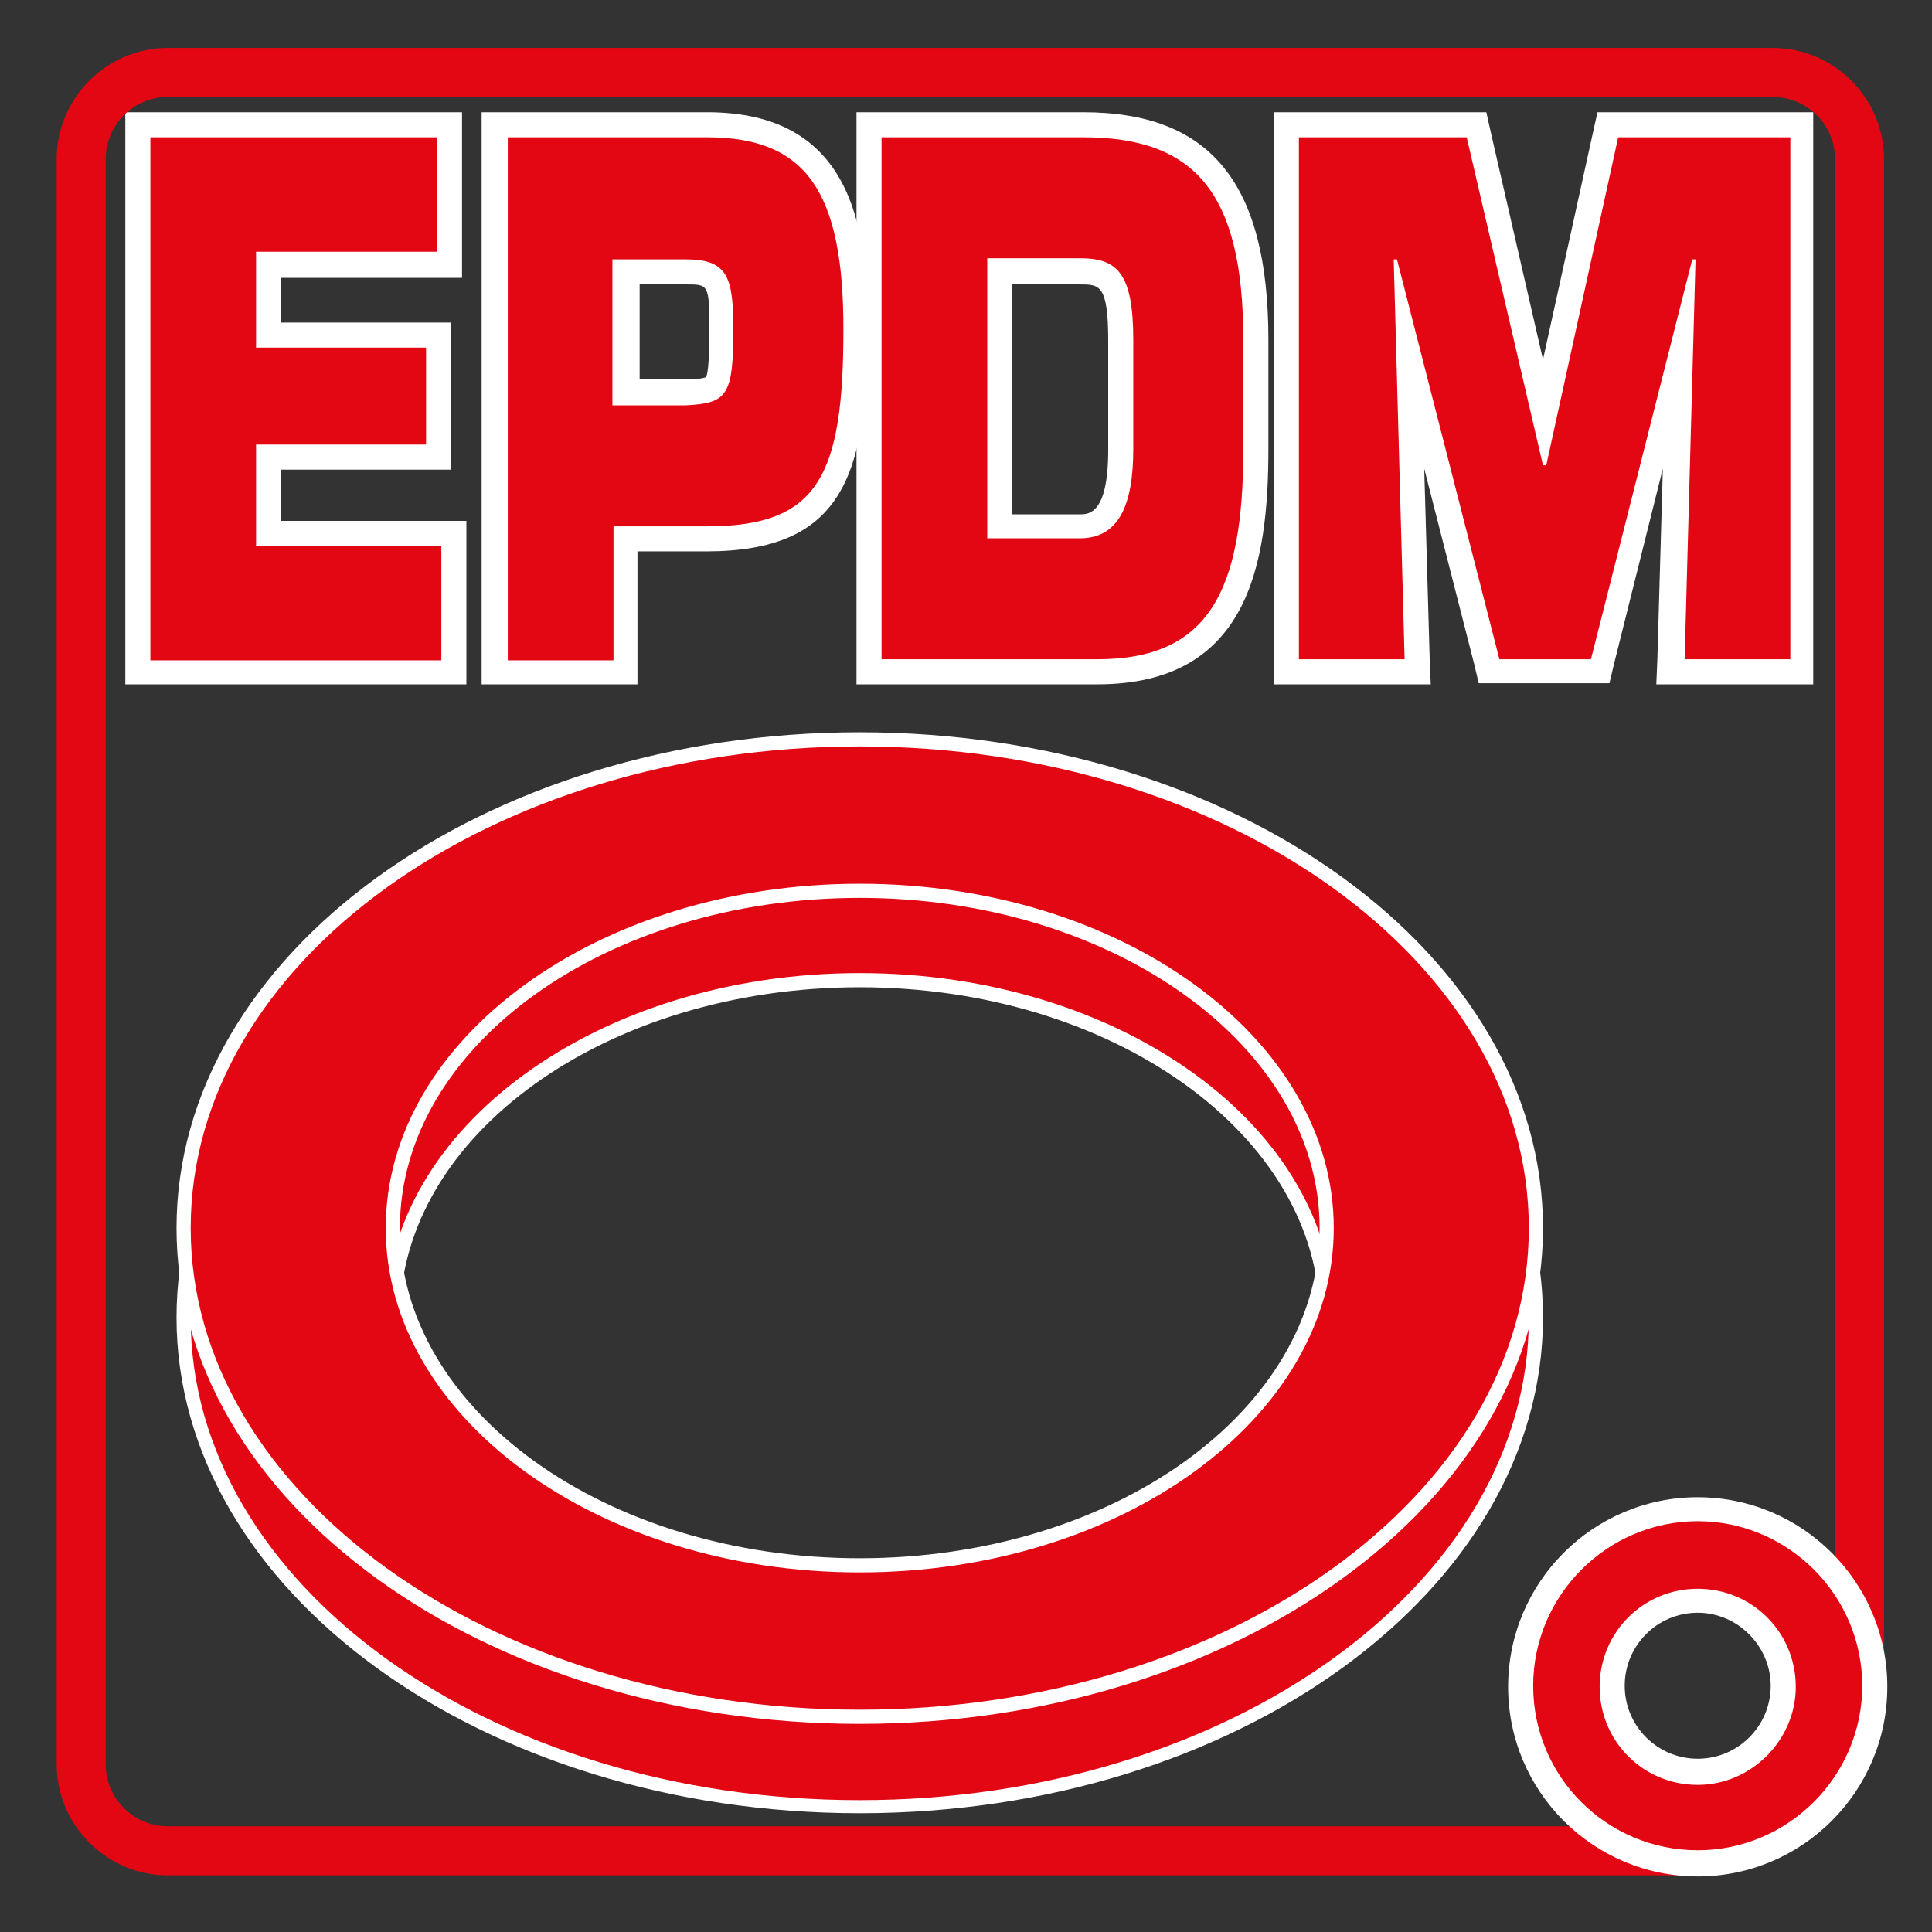 <?xml version="1.0" encoding="utf-8"?>
<!-- Generator: Adobe Illustrator 25.0.1, SVG Export Plug-In . SVG Version: 6.00 Build 0)  -->
<svg version="1.1" id="Livello_1" xmlns="http://www.w3.org/2000/svg" xmlns:xlink="http://www.w3.org/1999/xlink" x="0px" y="0px"
	 width="177.3px" height="177.3px" viewBox="0 0 177.3 177.3" style="enable-background:new 0 0 177.3 177.3;" xml:space="preserve"
	>
<rect x="0" y="0" width="177.3" height="177.3" fill="#333333" stroke="none"/>
<style type="text/css">
	.st0{fill:#E30613;}
	.st1{fill:#FFFFFF;}
</style>
<g>
	<g>
		<g>
			<g>
				<path class="st0" d="M78.9,165.8c-34.2,0-62-20.1-62-44.8c0-24.7,27.8-44.8,62-44.8c34.2,0,62,20.1,62,44.8
					C140.9,145.7,113.1,165.8,78.9,165.8L78.9,165.8z M78.9,90c-23.6,0-42.9,13.9-42.9,31c0,17.1,19.2,30.9,42.9,30.9
					s42.9-13.9,42.9-30.9C121.7,103.9,102.5,90,78.9,90L78.9,90z"/>
				<path class="st1" d="M78.9,166.4c-34.6,0-62.7-20.4-62.7-45.5c0-25.1,28.1-45.5,62.7-45.5s62.7,20.4,62.7,45.5
					C141.6,146,113.4,166.4,78.9,166.4z M78.9,76.8c-33.9,0-61.4,19.8-61.4,44.2c0,24.4,27.5,44.2,61.4,44.2
					c33.8,0,61.4-19.8,61.4-44.2C140.3,96.6,112.7,76.8,78.9,76.8z M78.9,152.5c-24,0-43.5-14.2-43.5-31.6
					c0-17.4,19.5-31.6,43.5-31.6c24,0,43.5,14.2,43.5,31.6C122.4,138.4,102.9,152.5,78.9,152.5z M78.9,90.6
					c-23.3,0-42.2,13.6-42.2,30.3c0,16.7,18.9,30.3,42.2,30.3c23.3,0,42.2-13.6,42.2-30.3C121.1,104.2,102.1,90.6,78.9,90.6z"/>
			</g>
		</g>
		<g>
			<g>
				<path class="st0" d="M78.9,157.5c-34.2,0-62-20.1-62-44.8c0-24.7,27.8-44.8,62-44.8c34.2,0,62,20.1,62,44.8
					C140.9,137.4,113.1,157.5,78.9,157.5L78.9,157.5z M78.9,81.7c-23.6,0-42.9,13.9-42.9,31c0,17.1,19.2,30.9,42.9,30.9
					s42.9-13.9,42.9-30.9C121.7,95.6,102.5,81.7,78.9,81.7L78.9,81.7z"/>
				<path class="st1" d="M78.9,158.2c-34.6,0-62.7-20.4-62.7-45.5c0-25.1,28.1-45.5,62.7-45.5s62.7,20.4,62.7,45.5
					C141.6,137.8,113.4,158.2,78.9,158.2z M78.9,68.5c-33.9,0-61.4,19.8-61.4,44.2c0,24.3,27.5,44.2,61.4,44.2
					c33.8,0,61.4-19.8,61.4-44.2C140.3,88.3,112.7,68.5,78.9,68.5z M78.9,144.3c-24,0-43.5-14.2-43.5-31.6
					c0-17.4,19.5-31.6,43.5-31.6c24,0,43.5,14.2,43.5,31.6C122.4,130.1,102.9,144.3,78.9,144.3z M78.9,82.4
					c-23.3,0-42.2,13.6-42.2,30.3c0,16.7,18.9,30.3,42.2,30.3c23.3,0,42.2-13.6,42.2-30.3C121.1,96,102.1,82.4,78.9,82.4z"/>
			</g>
		</g>
	</g>
	<g>
		<g>
			<g>
				<polygon class="st0" points="12.6,61.7 12.6,11.5 41.3,11.5 41.3,24.3 24.7,24.3 24.7,30.7 40.2,30.7 40.2,41.9 24.7,41.9 
					24.7,48.9 41.6,48.9 41.6,61.7 				"/>
			</g>
			<g>
				<path class="st1" d="M40.1,12.6v10.5H23.5v8.8h15.6v8.9H23.5v9.3h17v10.5H13.8V12.6H40.1 M42.4,10.3h-2.3H13.8h-2.3v2.3v47.9
					v2.3h2.3h26.7h2.3v-2.3V50.1v-2.3h-2.3H25.8v-4.7h13.3h2.3v-2.3v-8.9v-2.3h-2.3H25.8v-4.1h14.3h2.3v-2.3V12.6V10.3L42.4,10.3z"
					/>
			</g>
		</g>
		<g>
			<g>
				<path class="st0" d="M45.4,61.7V11.5h19.5c9.7,0,13.6,5.4,13.6,18.7c0,13-2,19.2-13.6,19.2h-7.5v12.3H45.4z M62.9,36
					c3-0.1,3.2-0.2,3.2-5.8c0-4.9-0.5-5.3-3.2-5.3h-5.5V36H62.9z"/>
			</g>
			<g>
				<path class="st1" d="M64.9,12.6c9.1,0,12.5,5,12.5,17.6c0,13.5-2.3,18.1-12.5,18.1h-8.6v12.3h-9.7V12.6H64.9 M56.2,37.2h6.7
					c3.8-0.2,4.4-0.8,4.4-7c0-4.9-0.6-6.4-4.4-6.4h-6.7V37.2 M64.9,10.3H46.5h-2.3v2.3v47.9v2.3h2.3h9.7h2.3v-2.3v-9.9h6.3
					c12.5,0,14.8-6.9,14.8-20.4C79.7,20.4,77.9,10.3,64.9,10.3L64.9,10.3z M58.6,26.1h4.4c2,0,2.1,0,2.1,4.1c0,2.5-0.1,4-0.3,4.4
					c-0.2,0.1-0.6,0.2-1.8,0.2h-4.3V26.1L58.6,26.1z"/>
			</g>
		</g>
		<g>
			<g>
				<path class="st0" d="M79.7,61.7V11.5h19.7c11.1,0,15.9,5.9,15.9,19.7v10c0,10.6-1.8,20.4-14.6,20.4H79.7z M99.1,48.3
					c1.8,0,3.8-0.8,3.8-7v-10c0-6-1.4-6.3-3.8-6.3h-7.4v23.4H99.1z"/>
			</g>
			<g>
				<path class="st1" d="M99.4,12.6c10.2,0,14.7,5,14.7,18.6v10c0,13.1-3.2,19.3-13.4,19.3H80.9V12.6H99.4 M90.6,49.4h8.5
					c3.6,0,4.9-3.1,4.9-8.2v-10c0-6.2-1.5-7.5-4.9-7.5h-8.5V49.4 M99.4,10.3H80.9h-2.3v2.3v47.9v2.3h2.3h19.8
					c13.8,0,15.7-10.9,15.7-21.6v-10C116.4,16.8,111.1,10.3,99.4,10.3L99.4,10.3z M92.9,26.1h6.2c1.8,0,2.6,0,2.6,5.2v10
					c0,5.9-1.8,5.9-2.6,5.9h-6.2V26.1L92.9,26.1z"/>
			</g>
		</g>
		<g>
			<g>
				<polygon class="st0" points="153.3,61.7 154.1,32.7 146.8,61.7 136.6,61.7 129.2,32.8 130,61.7 117.9,61.7 117.9,11.5 
					135.4,11.5 141.6,38.2 147.5,11.5 165.4,11.5 165.4,61.7 				"/>
			</g>
			<g>
				<path class="st1" d="M164.3,12.6v47.9h-9.7l1-36.7h-0.3l-9.3,36.7h-8.4l-9.4-36.7h-0.3l1,36.7h-9.7V12.6h15.4l7,30.1h0.3
					l6.6-30.1H164.3 M166.6,10.3h-2.3h-15.8h-1.9l-0.4,1.8L141.6,33l-4.8-20.9l-0.4-1.8h-1.8h-15.4h-2.3v2.3v47.9v2.3h2.3h9.7h2.4
					l-0.1-2.4l-0.5-17.4l4.6,18l0.4,1.7h1.8h8.4h1.8l0.4-1.7l4.5-18l-0.5,17.4l-0.1,2.4h2.4h9.7h2.3v-2.3V12.6V10.3L166.6,10.3z"/>
			</g>
		</g>
	</g>
	<g>
		<g>
			<g>
				<path class="st0" d="M154.3,172.1H15.4c-5.6,0-10.2-4.6-10.2-10.2V14.6c0-5.6,4.6-10.2,10.2-10.2h147.3
					c5.6,0,10.2,4.6,10.2,10.2v140.2h-4.5V14.6c0-3.2-2.6-5.7-5.7-5.7H15.4c-3.2,0-5.7,2.6-5.7,5.7v147.3c0,3.2,2.6,5.7,5.7,5.7
					h138.9V172.1L154.3,172.1z"/>
			</g>
		</g>
		<g>
			<g>
				<path class="st0" d="M155.8,171.1c-9,0-16.3-7.3-16.3-16.3c0-9,7.3-16.3,16.3-16.3c9,0,16.3,7.3,16.3,16.3
					C172,163.8,164.8,171.1,155.8,171.1L155.8,171.1z M155.8,146.9c-4.3,0-7.9,3.5-7.9,7.9c0,4.3,3.5,7.9,7.9,7.9
					c4.3,0,7.9-3.5,7.9-7.9C163.6,150.4,160.1,146.9,155.8,146.9L155.8,146.9z"/>
				<path class="st1" d="M155.8,172.2c-9.6,0-17.4-7.8-17.4-17.4c0-9.6,7.8-17.4,17.4-17.4c9.6,0,17.4,7.8,17.4,17.4
					C173.2,164.4,165.4,172.2,155.8,172.2z M155.8,139.6c-8.3,0-15.1,6.8-15.1,15.1c0,8.4,6.8,15.1,15.1,15.1
					c8.3,0,15.1-6.8,15.1-15.1C170.9,146.4,164.1,139.6,155.8,139.6z M155.8,163.8c-5,0-9-4-9-9c0-5,4-9,9-9c5,0,9,4,9,9
					C164.8,159.7,160.7,163.8,155.8,163.8z M155.8,148c-3.7,0-6.7,3-6.7,6.7c0,3.7,3,6.7,6.7,6.7c3.7,0,6.7-3,6.7-6.7
					C162.5,151.1,159.5,148,155.8,148z"/>
			</g>
		</g>
	</g>
</g>
</svg>
